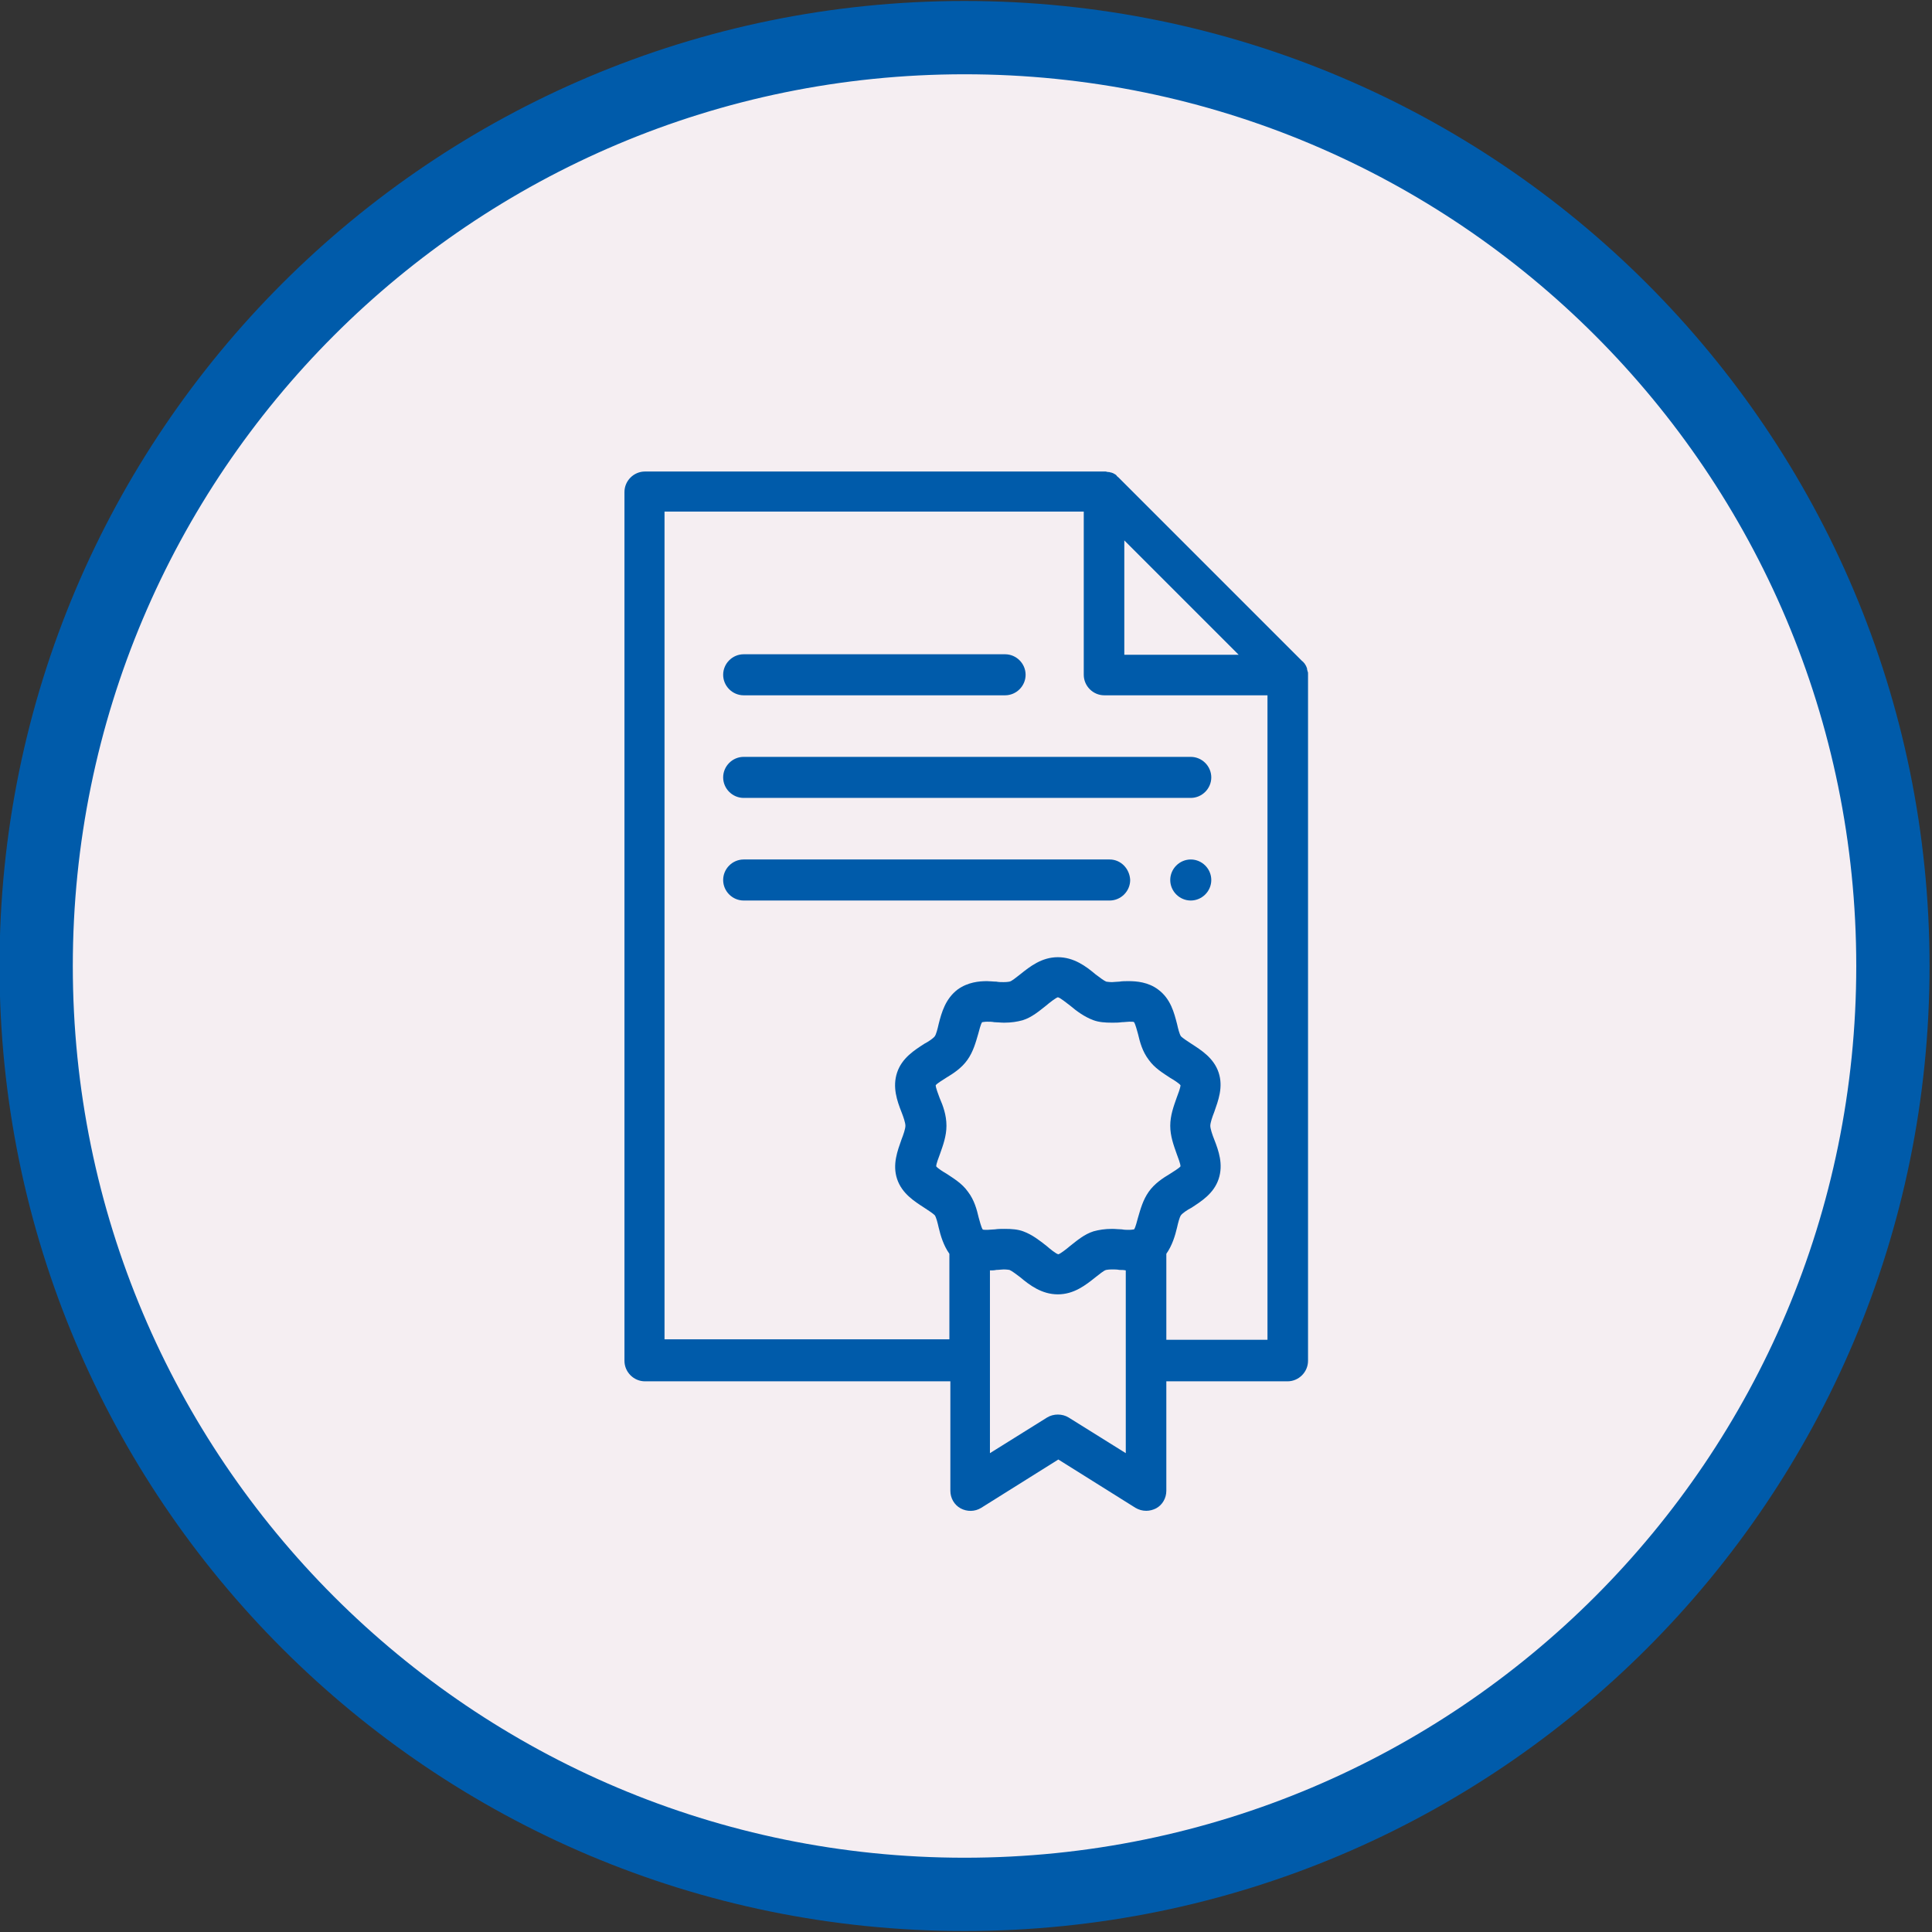 <?xml version="1.0" encoding="utf-8"?>
<!-- Generator: Adobe Illustrator 23.0.1, SVG Export Plug-In . SVG Version: 6.00 Build 0)  -->
<svg version="1.1" id="Layer_1" xmlns="http://www.w3.org/2000/svg" xmlns:xlink="http://www.w3.org/1999/xlink" x="0px" y="0px"
	 viewBox="0 0 395.4 395.4" style="enable-background:new 0 0 395.4 395.4;" xml:space="preserve">
<rect x="0" y="0" width="395.4" height="395.4" fill="#333333" stroke="none"/>
<style type="text/css">
	.st0{fill:#F5EEF2;}
	.st1{fill:#005BAA;}
	.st2{fill-rule:evenodd;clip-rule:evenodd;fill:#005BAA;}
</style>
<g>
	<circle class="st0" cx="197.1" cy="197.4" r="186.6"/>
	<g>
		<g>
			<path class="st1" d="M197.4,0.2C88.3,0.2-0.1,88.6-0.1,197.7s88.4,197.5,197.5,197.5s197.5-88.4,197.5-197.5S306.5,0.2,197.4,0.2
				z M197.4,380.2c-100.8,0-182.5-81.7-182.5-182.5S96.6,15.2,197.4,15.2s182.5,81.7,182.5,182.5S298.2,380.2,197.4,380.2z"/>
		</g>
	</g>
	<g>
		<path class="st2" d="M267.7,138v-0.1c0-0.2,0-0.4-0.1-0.5l0,0c0-0.2-0.1-0.3-0.1-0.5v-0.1c-0.1-0.2-0.1-0.3-0.2-0.5l0,0
			c-0.1-0.2-0.2-0.3-0.3-0.5l-0.1-0.1c-0.1-0.1-0.2-0.3-0.4-0.4l-37.6-37.6c-0.1-0.1-0.3-0.2-0.4-0.4l-0.1-0.1
			c-0.1-0.1-0.3-0.2-0.5-0.3l0,0c-0.1-0.1-0.3-0.1-0.5-0.2h-0.1c-0.2-0.1-0.3-0.1-0.5-0.1l0,0c-0.2,0-0.4-0.1-0.5-0.1h-0.1h-0.1H132
			c-2.3,0-4.2,1.9-4.2,4.2v177.8c0,2.3,1.9,4.2,4.2,4.2h62.5v22.4c0,1.5,0.8,2.9,2.1,3.6s2.9,0.7,4.2-0.1l15.8-9.9l15.8,9.9
			c0.7,0.4,1.4,0.6,2.2,0.6c0.7,0,1.4-0.2,2-0.5c1.3-0.7,2.1-2.1,2.1-3.6v-22.4h24.8c2.3,0,4.2-1.9,4.2-4.2V138.1
			C267.7,138.1,267.7,138,267.7,138z M230.1,110.6l23.4,23.4h-23.4V110.6z M192.3,224.7c-0.3-0.8-0.8-2.1-0.8-2.6
			c0.3-0.4,1.5-1.1,2.1-1.5c1.5-0.9,3.2-2,4.4-3.7s1.7-3.6,2.2-5.3c0.2-0.7,0.5-2,0.8-2.4c0.1,0,0.5-0.1,1-0.1s1,0,1.5,0.1
			c0.6,0,1.3,0.1,2,0.1c1.5,0,2.7-0.2,3.8-0.5c1.9-0.6,3.4-1.9,4.8-3c0.7-0.6,2-1.6,2.4-1.7c0.5,0.1,1.7,1.1,2.5,1.7
			c1.3,1.1,2.9,2.3,4.8,3c1.1,0.4,2.3,0.5,3.8,0.5c0.7,0,1.3,0,2-0.1c0.5,0,1.1-0.1,1.5-0.1c0.6,0,0.9,0,1,0.1
			c0.3,0.5,0.6,1.7,0.8,2.4c0.4,1.7,0.9,3.6,2.2,5.3c1.2,1.7,2.9,2.7,4.4,3.7c0.7,0.4,1.8,1.1,2.1,1.5c0,0.5-0.5,1.8-0.8,2.6
			c-0.6,1.7-1.3,3.6-1.3,5.7c0,2.1,0.7,4,1.3,5.7c0.3,0.8,0.8,2.1,0.8,2.6c-0.3,0.4-1.5,1.1-2.1,1.5c-1.5,0.9-3.2,2-4.4,3.7
			s-1.7,3.6-2.2,5.3c-0.2,0.7-0.5,2-0.8,2.4c-0.1,0-0.5,0.1-1,0.1s-1,0-1.5-0.1c-0.6,0-1.3-0.1-2-0.1c-1.5,0-2.7,0.2-3.8,0.5
			c-1.9,0.6-3.4,1.9-4.8,3c-0.7,0.6-2,1.6-2.4,1.7c-0.5-0.1-1.7-1.1-2.4-1.7c-1.4-1.1-2.9-2.3-4.8-3c-1.1-0.4-2.3-0.5-3.8-0.5
			c-0.7,0-1.3,0-2,0.1c-0.5,0-1.1,0.1-1.5,0.1c-0.6,0-0.9,0-1-0.1c-0.3-0.5-0.6-1.7-0.8-2.4c-0.4-1.7-0.9-3.6-2.2-5.3
			c-1.2-1.7-2.9-2.7-4.4-3.7c-0.7-0.4-1.8-1.1-2.1-1.5c0-0.5,0.5-1.8,0.8-2.6c0.6-1.7,1.3-3.6,1.3-5.7
			C193.7,228.2,193,226.3,192.3,224.7z M230.4,297.4l-11.7-7.3c-1.3-0.8-3.1-0.8-4.4,0l-11.7,7.3V260c0.4,0,0.9,0,1.3-0.1
			c0.5,0,1.1-0.1,1.5-0.1c0.7,0,1.1,0.1,1.2,0.1c0.5,0.2,1.4,0.9,2.2,1.5c1.9,1.6,4.4,3.5,7.7,3.5s5.7-1.9,7.7-3.5
			c0.8-0.6,1.7-1.4,2.2-1.5c0.1,0,0.4-0.1,1.2-0.1c0.5,0,1,0,1.5,0.1c0.4,0,0.9,0,1.3,0.1V297.4L230.4,297.4z M238.7,274.1v-17.5
			c1.2-1.7,1.8-3.7,2.2-5.4c0.2-0.9,0.5-2.1,0.8-2.5s1.3-1.1,2.1-1.5c2-1.3,4.6-2.9,5.6-5.9s0-5.8-0.9-8.1c-0.4-1-0.8-2.2-0.8-2.8
			s0.4-1.8,0.8-2.8c0.8-2.3,1.9-5.1,0.9-8.1s-3.6-4.6-5.6-5.9c-0.8-0.5-1.8-1.2-2.1-1.5c-0.3-0.4-0.6-1.6-0.8-2.5
			c-0.6-2.3-1.3-5.2-3.9-7.1c-2-1.5-4.4-1.7-6-1.7c-0.7,0-1.3,0-1.9,0.1c-0.5,0-1.1,0.1-1.5,0.1c-0.7,0-1.1-0.1-1.2-0.1
			c-0.5-0.2-1.4-0.9-2.2-1.5c-1.9-1.6-4.4-3.5-7.7-3.5s-5.7,1.9-7.7,3.5c-0.8,0.6-1.7,1.4-2.2,1.5c-0.1,0-0.4,0.1-1.2,0.1
			c-0.5,0-1,0-1.5-0.1c-0.6,0-1.3-0.1-1.9-0.1c-1.6,0-3.9,0.2-6,1.7c-2.5,1.9-3.3,4.7-3.9,7.1c-0.2,0.9-0.5,2.1-0.8,2.5
			s-1.3,1.1-2.1,1.5c-2,1.3-4.6,2.9-5.6,5.9s0,5.8,0.9,8.1c0.4,1,0.8,2.2,0.8,2.8s-0.4,1.8-0.8,2.8c-0.8,2.3-1.9,5.1-0.9,8.1
			s3.6,4.6,5.6,5.9c0.8,0.5,1.8,1.2,2.1,1.5c0.3,0.4,0.6,1.6,0.8,2.5c0.4,1.7,1,3.7,2.2,5.4v17.5H136V104.7h85.8v33.4
			c0,2.3,1.9,4.2,4.2,4.2h33.4v131.9h-20.7V274.1z"/>
		<path class="st2" d="M152.2,142.3h53.5c2.3,0,4.2-1.9,4.2-4.2s-1.9-4.2-4.2-4.2h-53.5c-2.3,0-4.2,1.9-4.2,4.2
			C148,140.4,149.9,142.3,152.2,142.3z"/>
		<path class="st2" d="M243.7,154.9h-91.5c-2.3,0-4.2,1.9-4.2,4.2s1.9,4.2,4.2,4.2h91.5c2.3,0,4.2-1.9,4.2-4.2
			C247.9,156.8,246,154.9,243.7,154.9z"/>
		<path class="st2" d="M227.1,175.9h-74.9c-2.3,0-4.2,1.9-4.2,4.2s1.9,4.2,4.2,4.2h74.9c2.3,0,4.2-1.9,4.2-4.2
			C231.2,177.8,229.4,175.9,227.1,175.9z"/>
		<path class="st2" d="M243.7,175.9c-2.3,0-4.2,1.9-4.2,4.2s1.9,4.2,4.2,4.2s4.2-1.9,4.2-4.2S246,175.9,243.7,175.9z"/>
	</g>
</g>
</svg>
